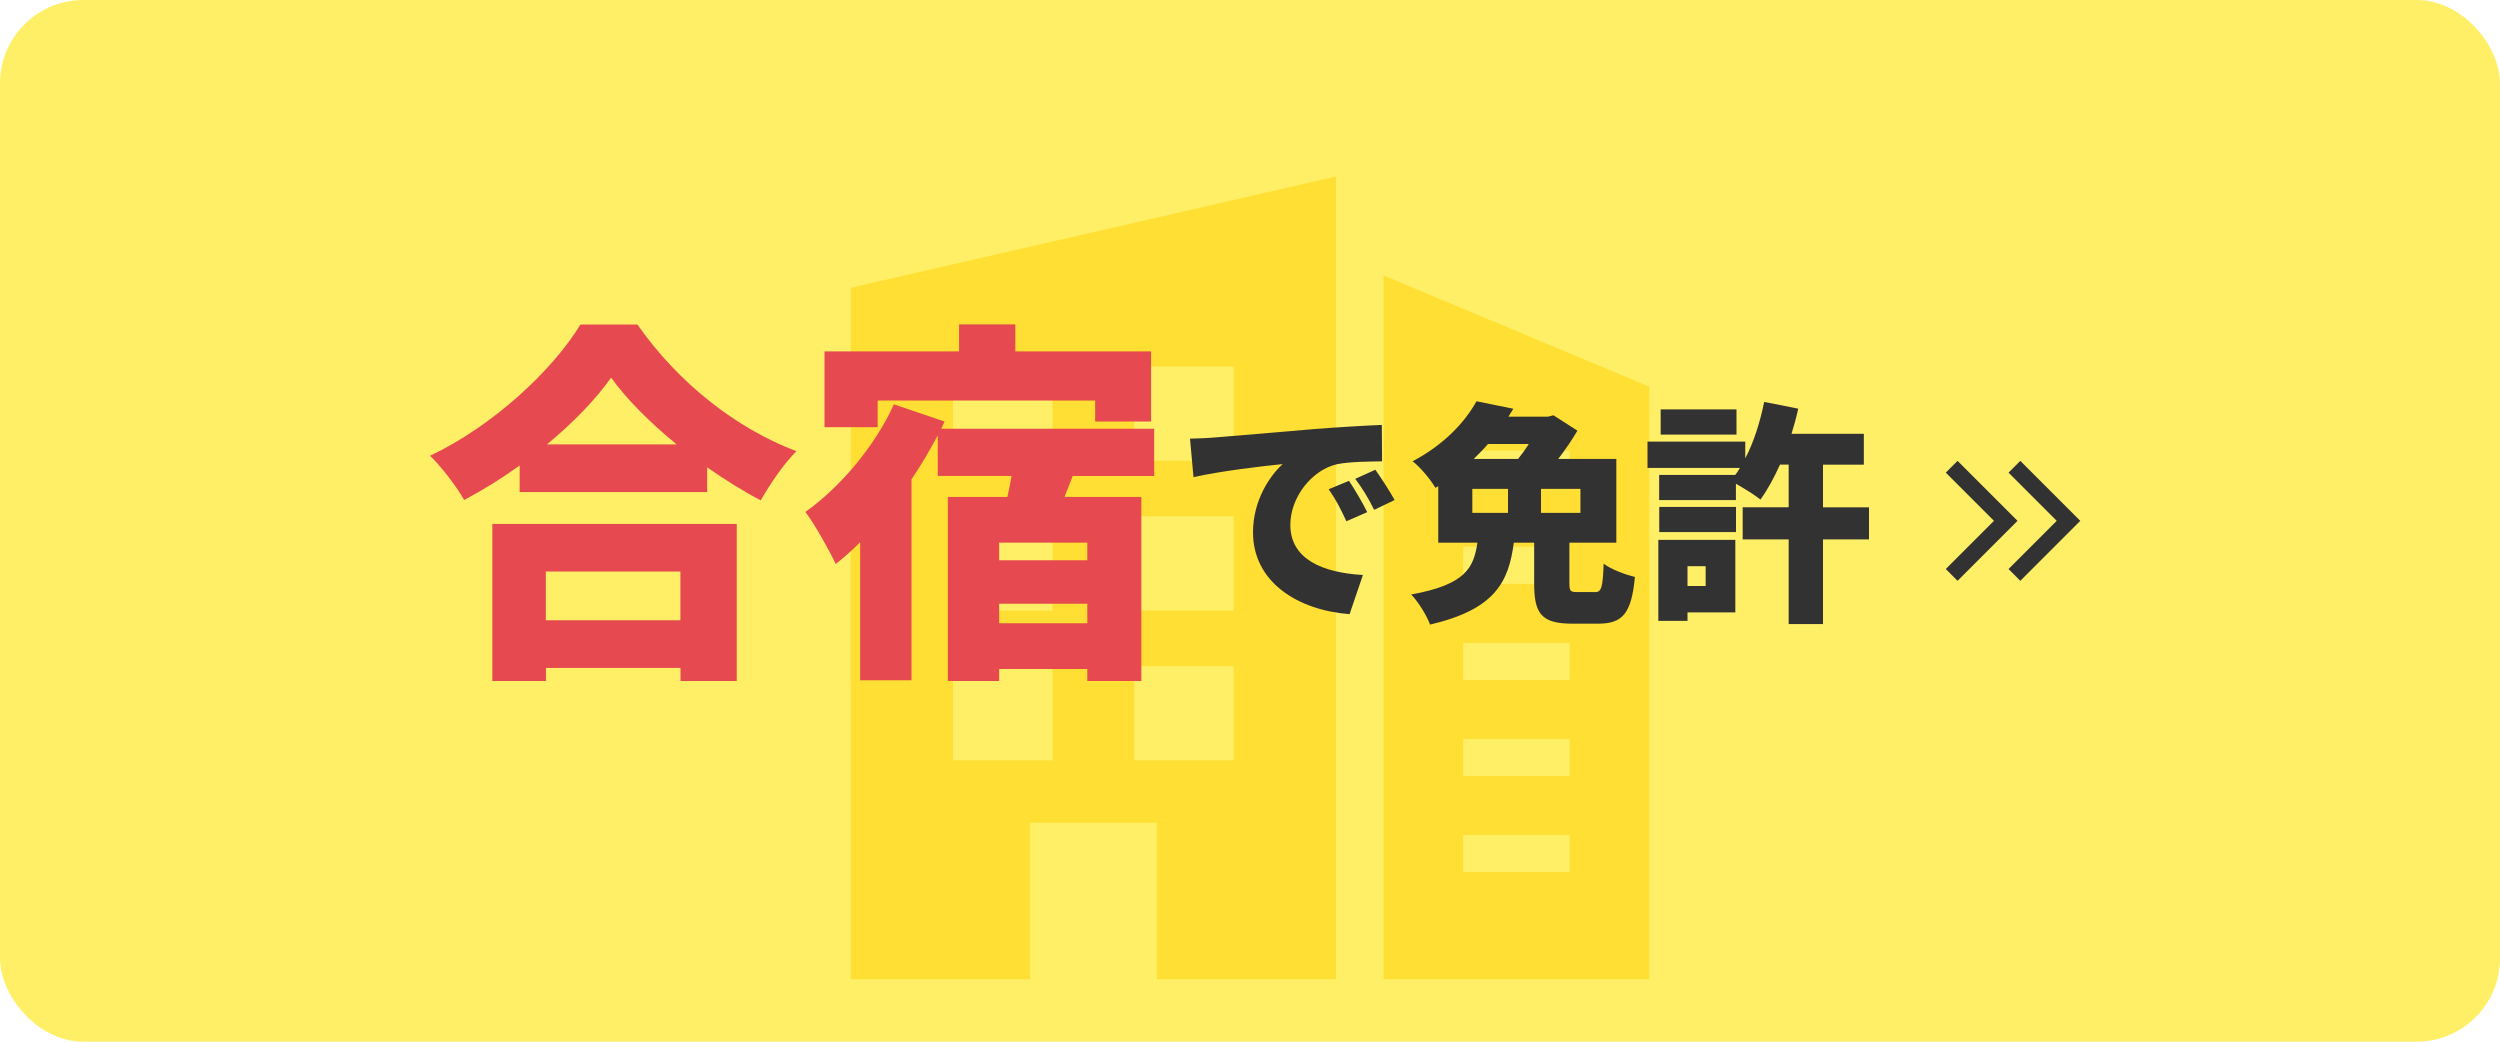 <?xml version="1.0" encoding="UTF-8"?><svg id="_イヤー_2" xmlns="http://www.w3.org/2000/svg" width="300" height="125" viewBox="0 0 300 125"><defs><style>.cls-1{fill:#323232;}.cls-2{fill:#ffef67;}.cls-3{fill:#ffdf33;}.cls-4{fill:#e6494f;}.cls-5,.cls-6{fill:none;}.cls-6{stroke:#323232;stroke-miterlimit:10;stroke-width:2px;}</style></defs><g id="MO"><g><rect class="cls-2" width="300" height="125" rx="10" ry="10"/><g><g><path class="cls-3" d="M166.02,33.06V117.5h31.89V46.4l-31.89-13.35Zm22.33,71.59h-12.77v-4.45h12.77v4.45Zm0-11.53h-12.77v-4.45h12.77v4.45Zm0-11.53h-12.77v-4.45h12.77v4.45Zm0-11.53h-12.77v-4.45h12.77v4.45Zm0-11.53h-12.77v-4.45h12.77v4.45Z"/><path class="cls-3" d="M102.09,34.53V117.5h21.5v-18.77h15.23v18.77h21.5V21.18l-58.23,13.35Zm24.21,45.41v11.3h-11.93v-11.3h11.93Zm0-17.97v11.3h-11.93v-11.3h11.93Zm0-6.68h-11.93v-11.3h11.93v11.3Zm21.74,24.65v11.3h-11.93v-11.3h11.93Zm0-6.68h-11.93v-11.3h11.93v11.3Zm0-17.97h-11.93v-11.3h11.93v11.3Z"/></g><rect class="cls-5" x="95" y="7.5" width="110" height="110"/></g><g><path class="cls-4" d="M76.48,38.93c4.91,7.02,11.83,12.46,19.08,15.21-1.62,1.67-3.1,3.87-4.27,5.9-2.16-1.12-4.32-2.48-6.43-3.96v2.97h-22.5v-3.19c-2.12,1.53-4.37,2.92-6.66,4.14-.85-1.53-2.7-3.96-4.09-5.31,7.69-3.65,14.8-10.39,18.04-15.75h6.84Zm-17.41,23.94h29.34v18.85h-6.75v-1.57h-16.15v1.57h-6.43v-18.85Zm6.43,5.71v5.85h16.15v-5.85h-16.15Zm15.7-15.25c-3.19-2.61-5.98-5.4-7.87-8.01-1.89,2.66-4.54,5.4-7.7,8.01h15.57Z"/><path class="cls-4" d="M128.73,57.11l-.99,2.52h9.22v22.09h-6.48v-1.44h-10.58v1.44h-6.16v-22.09h7.15c.18-.81,.36-1.67,.5-2.52h-8.86v-4.86c-.95,1.75-1.98,3.56-3.15,5.26v24.12h-6.16v-16.56c-.95,.94-1.94,1.84-2.93,2.61-.67-1.44-2.52-4.77-3.64-6.25,4.18-2.97,8.33-7.87,10.62-12.91l6.08,2.07-.41,.86h25.56v5.67h-9.76Zm-23.4-5.85h-6.39v-9.09h16.15v-3.24h6.75v3.24h16.29v8.41h-6.71v-2.52h-26.1v3.2Zm25.15,13.86h-10.58v2.11h10.58v-2.11Zm0,9.67v-2.34h-10.58v2.34h10.58Z"/></g><g><path class="cls-1" d="M145.69,52.5c2.63-.22,6.86-.56,11.98-1.01,2.8-.22,6.1-.42,8.15-.5l.03,4.37c-1.46,.03-3.84,.03-5.38,.34-3.02,.67-5.63,3.95-5.63,7.28,0,4.12,3.86,5.74,8.71,6.02l-1.6,4.7c-6.24-.48-11.59-3.86-11.59-9.83,0-3.84,2.04-6.8,3.56-8.18-2.41,.25-7.34,.81-10.7,1.57l-.42-4.62c1.12-.03,2.35-.08,2.88-.14Zm18.37,8.96l-2.49,1.09c-.76-1.62-1.23-2.55-2.13-3.84l2.44-1.01c.7,1.04,1.68,2.72,2.18,3.75Zm3.3-1.46l-2.46,1.18c-.81-1.6-1.34-2.46-2.27-3.72l2.41-1.09c.73,1.01,1.76,2.63,2.32,3.64Z"/><path class="cls-1" d="M191.38,71.06c.78,0,.95-.48,1.06-3.42,.84,.67,2.63,1.32,3.75,1.6-.42,4.4-1.48,5.6-4.42,5.6h-3.11c-3.7,0-4.56-1.23-4.56-4.79v-4.93h-2.44c-.62,4.65-2.16,7.98-10.05,9.83-.39-1.06-1.43-2.77-2.27-3.61,6.61-1.2,7.5-3.25,7.95-6.22h-4.7v-6.78l-.34,.2c-.56-.98-1.85-2.52-2.74-3.19,3.78-1.99,6.27-4.68,7.67-7.2l4.42,.9c-.2,.31-.39,.64-.59,.95h4.76l.64-.17,2.88,1.85c-.59,1.01-1.4,2.21-2.3,3.39h6.97v10.05h-5.63v4.87c0,.95,.11,1.06,.98,1.06h2.04Zm-14.7-9.52h4.28v-2.88h-4.28v2.88Zm1.88-8.26c-.53,.62-1.12,1.2-1.71,1.79h5.32c.45-.56,.9-1.18,1.29-1.79h-4.9Zm11.09,5.38h-4.73v2.88h4.73v-2.88Z"/><path class="cls-1" d="M224.28,64.73h-5.52v10.16h-4.12v-10.16h-5.52v-3.86h5.52v-5.12h-1.04c-.73,1.62-1.51,3.05-2.35,4.2-.64-.53-1.96-1.34-2.94-1.9v1.96h-9.21v-3.02h9.13c.2-.25,.39-.53,.56-.84h-11.09v-3.16h11.73v2.02c1.04-1.99,1.79-4.4,2.27-6.78l4.09,.81c-.22,1.01-.5,2.04-.81,3.02h8.68v3.7h-4.9v5.12h5.52v3.86Zm-16.04,8.76h-5.74v1.01h-3.5v-9.72h9.24v8.71Zm-9.13-12.66h9.21v3.02h-9.21v-3.02Zm9.27-8.68h-9.1v-3.02h9.1v3.02Zm-5.88,15.79v2.38h2.18v-2.38h-2.18Z"/></g><polyline class="cls-6" points="234.2 68.99 240.69 62.5 234.2 56.01"/><polyline class="cls-6" points="241.73 68.99 248.22 62.5 241.73 56.01"/></g></g></svg>